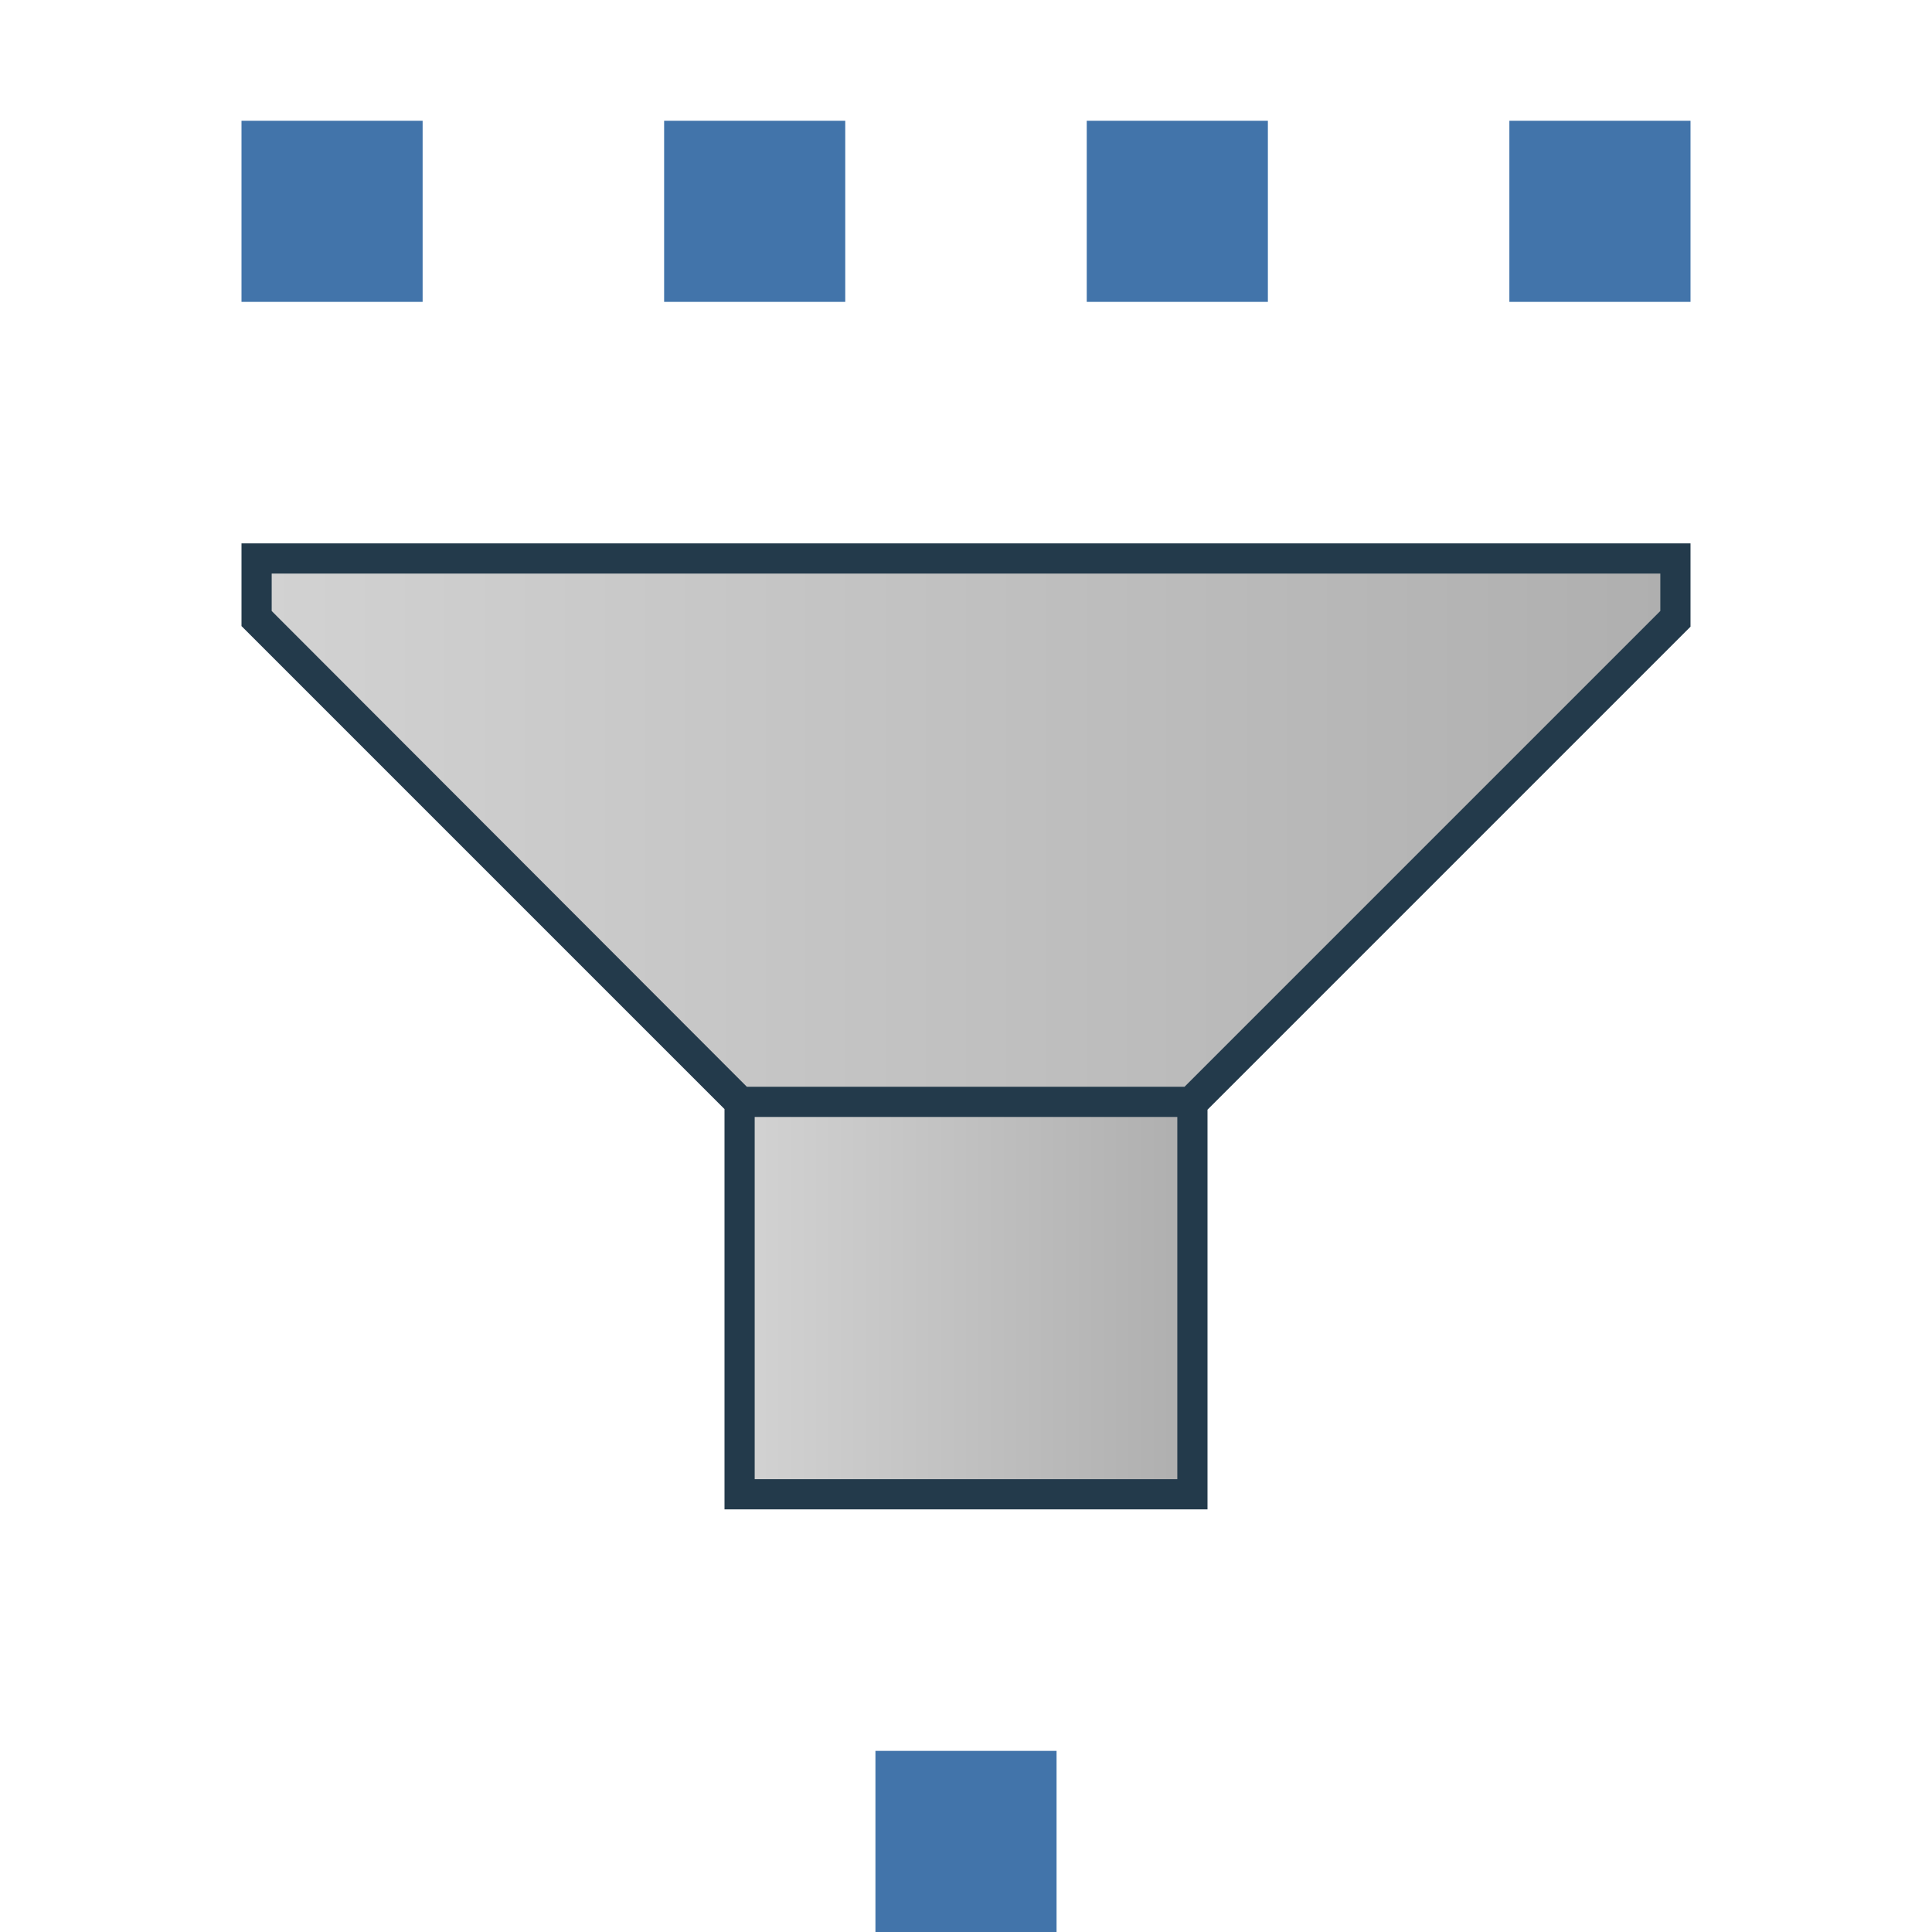 <?xml version="1.0" encoding="utf-8"?>
<!-- Generator: Adobe Illustrator 26.0.1, SVG Export Plug-In . SVG Version: 6.00 Build 0)  -->
<svg version="1.1" xmlns="http://www.w3.org/2000/svg" xmlns:xlink="http://www.w3.org/1999/xlink" x="0px" y="0px"
	 viewBox="0 0 32 32" style="enable-background:new 0 0 32 32;" xml:space="preserve">
<style type="text/css">
	.st0{fill:#FFFF22;}
	.st1{fill:#62646D;}
	.st2{fill:#037DF7;}
	.st3{fill:#F9B233;}
	.st4{fill:#38CE57;}
	.st5{fill:#D43D3C;}
	.st6{fill:#FFCA22;}
	.st7{fill:#3987BC;}
	.st8{fill:#2C579A;}
	.st9{fill:#F7F074;}
	.st10{fill:#FF8500;}
	.st11{fill:#83C2E5;}
	.st12{fill:#BAE2F4;}
	.st13{fill:url(#SVGID_1_);}
	.st14{fill:none;stroke:#000000;stroke-width:0.5;stroke-linecap:round;stroke-miterlimit:10;}
	.st15{fill:#F4F2F3;}
	.st16{fill:#FFFFFF;stroke:#1D1D1B;stroke-miterlimit:10;}
	.st17{fill:#1D1D1B;}
	.st18{fill:#FFE1E1;}
	.st19{fill:#FFD9D9;}
	.st20{fill:#FFD2D2;}
	.st21{fill:#FFC4C4;}
	.st22{fill:#FFA6A6;}
	.st23{fill:#FFAAAA;}
	.st24{fill:#D2D2D2;}
	.st25{fill:#AFAFAF;}
	.st26{fill:url(#SVGID_00000081645924744599697950000009837537953829879967_);}
	.st27{fill:#4274AA;}
	.st28{fill:url(#SVGID_00000158001314581502395660000006192247572523851158_);}
	.st29{fill:url(#SVGID_00000034793571829823981430000016986662706095716028_);}
	.st30{fill:url(#SVGID_00000041288350915410415930000007475082578233493907_);}
	.st31{fill:#233A4B;}
	.st32{fill:url(#SVGID_00000018198440439330004870000008471852986102347183_);}
	.st33{fill:#F1F4FB;}
	.st34{fill:#90B6FB;}
	.st35{fill:#5A6E91;}
	.st36{fill:url(#SVGID_00000085213632272386712970000011481218827562481558_);}
	.st37{fill:url(#SVGID_00000059995570921371231840000015755637999860643744_);}
	.st38{fill:#445388;}
	.st39{fill:url(#SVGID_00000076601039552420337920000012507101693519938231_);}
	.st40{fill:url(#SVGID_00000167398150742122718120000018172873728745719995_);}
	.st41{fill:url(#SVGID_00000077291806336425518840000010275635437003535504_);}
	.st42{fill:url(#SVGID_00000051341086417049445460000007919554193763154604_);}
	.st43{fill:url(#SVGID_00000112620499132345469150000008699891270934566802_);}
	.st44{fill:#009640;}
	.st45{fill:url(#SVGID_00000110433959239260655300000013959929346632513942_);}
	.st46{fill:url(#SVGID_00000032645918791799309330000005895562790769811618_);}
	.st47{fill:url(#SVGID_00000008848045304646077920000007561650412844167868_);}
	.st48{fill:url(#SVGID_00000134245172906781226210000012784454793774907539_);}
	.st49{fill:url(#SVGID_00000070807772690831847620000000949745804035418786_);}
	.st50{fill:#FFFFFF;}
	.st51{fill:#FF9595;}
	.st52{fill:none;stroke:#2C579A;stroke-miterlimit:10;}
	.st53{fill:none;stroke:#2C579A;stroke-miterlimit:10;stroke-dasharray:2.571,2.571;}
	.st54{fill:none;stroke:#2C579A;stroke-miterlimit:10;stroke-dasharray:2.5,2.5;}
	.st55{fill:#009700;}
	.st56{fill:url(#SVGID_00000031927875807729517950000014932506082642710671_);}
	.st57{fill:url(#SVGID_00000000902709670448323680000001608028052324627895_);}
	.st58{fill:url(#SVGID_00000083807767865740817080000017898177051640111533_);}
	.st59{fill:url(#SVGID_00000080912932309199823350000000026984548480805300_);}
	.st60{fill:url(#SVGID_00000054978842108902414490000008577712251372935615_);}
	.st61{fill:#FF0000;}
	.st62{fill:url(#SVGID_00000127765922250135966730000011583162419428605060_);}
	.st63{fill:url(#SVGID_00000132050362669786942760000001485414638909118897_);}
	.st64{fill:#E7B3A7;}
	.st65{fill:none;stroke:#D43D3C;stroke-miterlimit:10;}
	.st66{fill:none;stroke:#2C579A;stroke-width:4.179;stroke-miterlimit:10;}
	.st67{opacity:0.56;}
	.st68{fill:#FFFFFF;stroke:#009640;stroke-width:0.75;stroke-miterlimit:10;}
	.st69{opacity:0.44;fill:#009640;}
	.st70{fill:#0000FF;}
	.st71{fill:#D70000;}
	.st72{opacity:0.43;}
	.st73{fill:#C5EFF9;}
	.st74{fill:#1B87E0;}
	.st75{fill:#68B1ED;}
	.st76{fill:none;stroke:#2C579A;stroke-width:0.5;stroke-miterlimit:10;}
	.st77{fill:none;stroke:#009FE3;stroke-miterlimit:10;}
	.st78{fill:none;stroke:#2C579A;stroke-miterlimit:10;stroke-dasharray:2.833,2.267;}
	.st79{fill:none;stroke:#2C579A;stroke-miterlimit:10;stroke-dasharray:2.458,1.966;}
	.st80{fill:none;stroke:#2C579A;stroke-miterlimit:10;stroke-dasharray:2.458,1.966;}
	.st81{fill:none;stroke:#009640;stroke-width:0.25;stroke-miterlimit:10;}
	.st82{fill:none;stroke:#2C579A;stroke-miterlimit:10;stroke-dasharray:1.984,1.984;}
	.st83{fill:#384892;}
	.st84{fill:none;stroke:#2C5799;stroke-miterlimit:10;}
	.st85{fill:none;stroke:#2C5799;stroke-miterlimit:10;stroke-dasharray:1.865,1.865;}
	.st86{fill:#689AFD;}
	.st87{opacity:0.28;fill:#2D2E83;}
	.st88{fill:#009FE3;}
	.st89{fill:#1554FF;}
</style>
<g id="Layer_1">
</g>
<g id="Layer_2">
	<g>
		<rect x="4" y="2" class="st27" width="3" height="3"/>
	</g>
	<g>
		<rect x="11" y="2" class="st27" width="3" height="3"/>
	</g>
	<g>
		<rect x="25" y="2" class="st27" width="3" height="3"/>
	</g>
	<g>
		<rect x="18" y="2" class="st27" width="3" height="3"/>
	</g>
	<g>
		<rect x="14.5" y="29" class="st27" width="3" height="3"/>
	</g>
	<g>
		<linearGradient id="SVGID_1_" gradientUnits="userSpaceOnUse" x1="27.625" y1="13.812" x2="4.375" y2="13.812">
			<stop  offset="0" style="stop-color:#AFAFAF"/>
			<stop  offset="1" style="stop-color:#D2D2D2"/>
		</linearGradient>
		<polygon class="st13" points="4.38,9.25 4.38,10.12 12.62,18.38 19.38,18.38 27.62,10.12 27.62,9.25 		"/>
		
			<linearGradient id="SVGID_00000183927595538628639200000014339574180410685329_" gradientUnits="userSpaceOnUse" x1="19.625" y1="21.5" x2="12.375" y2="21.5">
			<stop  offset="0" style="stop-color:#AFAFAF"/>
			<stop  offset="1" style="stop-color:#D2D2D2"/>
		</linearGradient>
		
			<rect x="12.38" y="18.38" style="fill:url(#SVGID_00000183927595538628639200000014339574180410685329_);" width="7.25" height="6.25"/>
		<g>
			<path class="st31" d="M4,9v1.37l0,0l8,8V25h8v-6.62l8-8V9H4z M19.5,24.5h-7v-6h7V24.5z M27.5,10.12L19.62,18h-7.25L4.5,10.12V9.5
				h23V10.12z"/>
		</g>
	</g>
</g>
<g id="Layer_3">
</g>
<g id="Layer_4">
	<g id="Layer_7">
	</g>
</g>
<g id="Прямоугольник">
</g>
<g id="Layer_5">
</g>
<g id="Layer_8">
</g>
<g id="Layer_9">
</g>
<g id="Layer_10">
</g>
<g id="Layer_11">
</g>
<g id="Layer_12">
</g>
<g id="Layer_13">
</g>
<g id="Layer_14">
</g>
<g id="Layer_15">
</g>
<g id="Layer_16">
</g>
<g id="Layer_17">
</g>
<g id="Layer_18">
</g>
<g id="Layer_19">
</g>
</svg>
